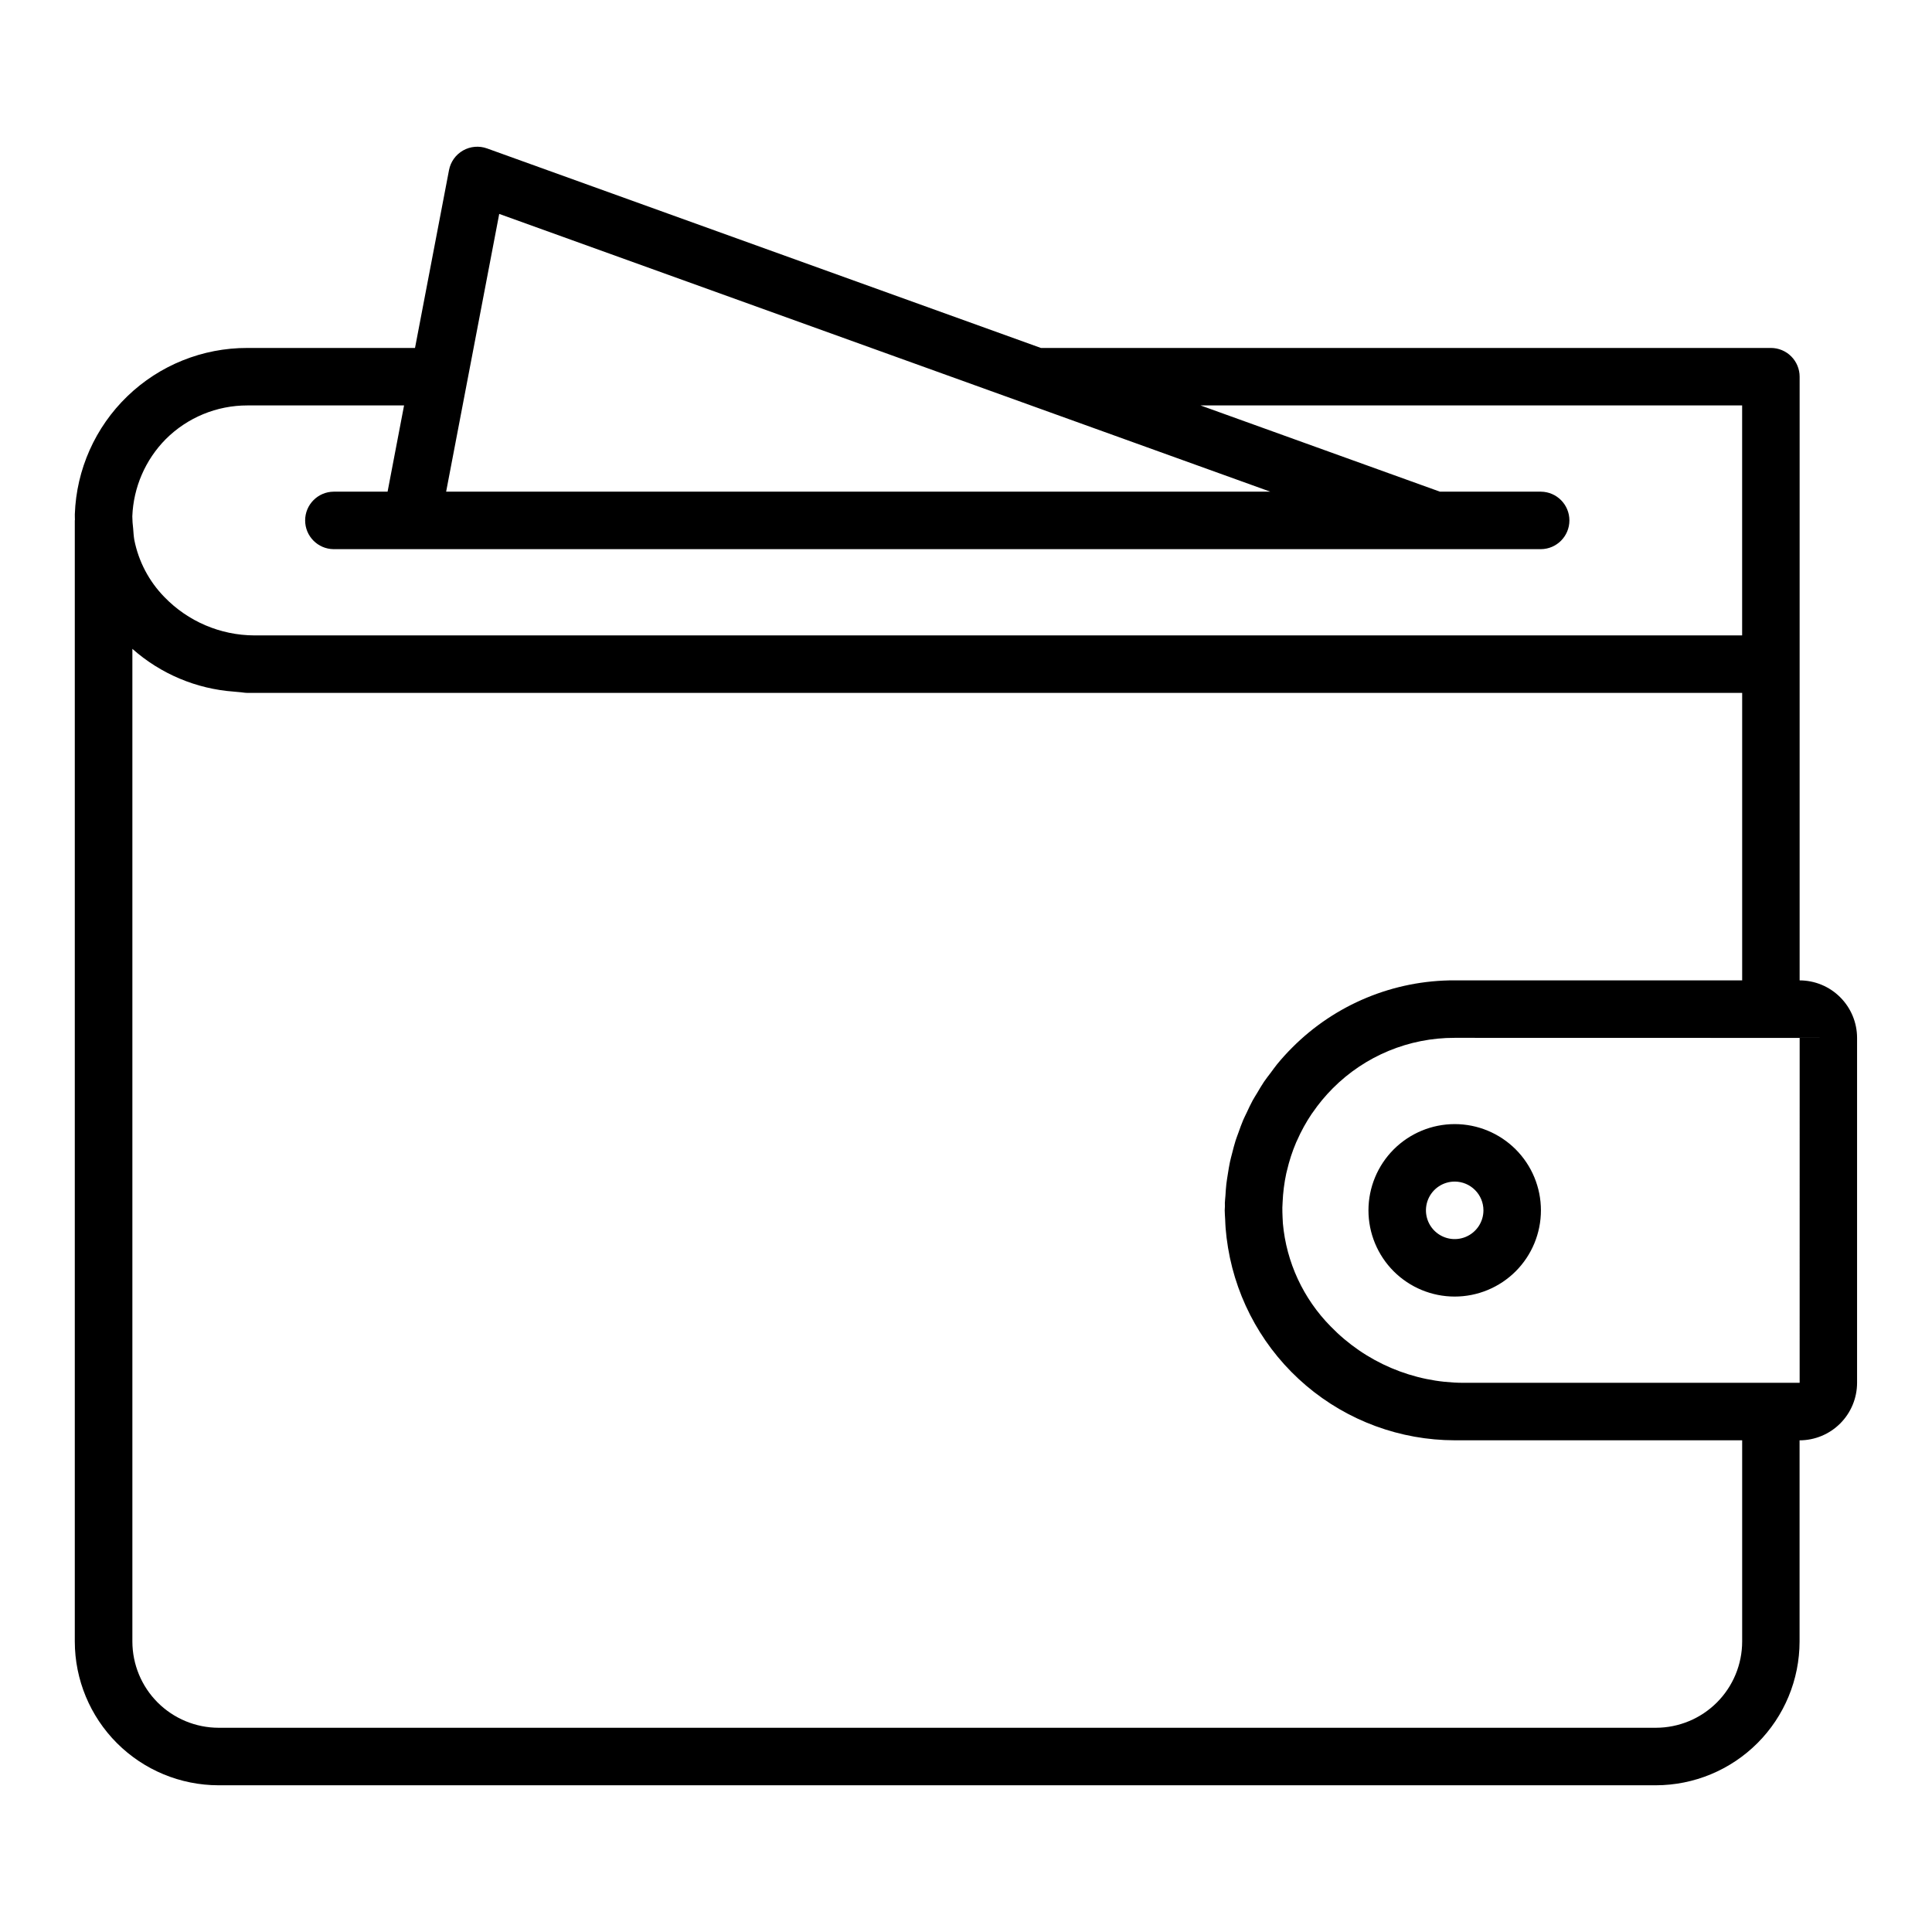 <?xml version="1.0" encoding="UTF-8"?>
<!-- The Best Svg Icon site in the world: iconSvg.co, Visit us! https://iconsvg.co -->
<svg fill="#000000" width="800px" height="800px" version="1.1" viewBox="144 144 512 512" xmlns="http://www.w3.org/2000/svg">
 <path d="m620.92 403.81v-159.98c0-2.019-0.801-3.957-2.231-5.387-1.426-1.43-3.367-2.231-5.387-2.231h-193.45l-146.79-52.879c-2.098-0.754-4.418-0.551-6.356 0.551-1.934 1.105-3.293 3-3.711 5.188l-9.012 47.141h-44.449c-11.848-0.023-23.242 4.562-31.77 12.785s-13.523 19.441-13.934 31.281c-0.016 0.5 0.023 0.988 0.023 1.484 0 0.055-0.031 0.102-0.031 0.156v297.11c0.016 10.098 4.031 19.781 11.172 26.922 7.141 7.141 16.82 11.156 26.922 11.168h380.9c10.098-0.012 19.781-4.027 26.922-11.168 7.141-7.141 11.156-16.824 11.168-26.922v-53.324c4.039-0.008 7.914-1.613 10.77-4.469 2.856-2.856 4.465-6.731 4.469-10.77v-91.418c-0.004-4.039-1.613-7.91-4.469-10.766-2.856-2.859-6.731-4.465-10.77-4.469zm-344.62-203.12 204.34 73.609h-218.41zm-88.359 59.676c5.734-5.723 13.504-8.93 21.605-8.922h41.535l-4.367 22.855h-14.309c-4.176 0.043-7.539 3.441-7.539 7.617 0 4.18 3.363 7.578 7.539 7.617h319.96c4.18-0.039 7.543-3.438 7.543-7.617 0-4.176-3.363-7.574-7.543-7.617h-26.766l-63.445-22.855h143.53v60.945h-394.31c-8.984-0.039-17.57-3.711-23.812-10.172-4.074-4.164-6.844-9.43-7.969-15.145-0.168-0.969-0.227-1.973-0.301-2.973-0.137-1.082-0.215-2.172-0.227-3.262 0.297-7.695 3.461-15 8.875-20.473zm417.75 318.66c-0.008 6.059-2.418 11.867-6.703 16.152-4.285 4.285-10.094 6.691-16.152 6.699h-380.9c-6.062-0.008-11.871-2.418-16.156-6.699-4.285-4.285-6.691-10.098-6.699-16.156v-263.07c7.481 6.633 16.938 10.617 26.906 11.336 0.441 0.051 0.887 0.086 1.328 0.125 0.754 0.035 1.473 0.211 2.238 0.211h396.14v76.18h-76.18c-16.172-0.047-31.691 6.379-43.094 17.848-1.402 1.398-2.723 2.856-3.965 4.371-0.605 0.734-1.137 1.516-1.707 2.273-0.594 0.793-1.219 1.566-1.773 2.387-0.656 0.969-1.23 1.977-1.824 2.977-0.391 0.652-0.809 1.289-1.172 1.953-0.586 1.074-1.094 2.184-1.613 3.293-0.297 0.637-0.625 1.258-0.902 1.906-0.473 1.109-0.871 2.246-1.277 3.387-0.246 0.688-0.516 1.363-0.738 2.059-0.348 1.094-0.629 2.207-0.91 3.324-0.199 0.781-0.418 1.555-0.586 2.344-0.227 1.051-0.387 2.121-0.559 3.188-0.141 0.883-0.289 1.758-0.395 2.648-0.117 1.023-0.18 2.047-0.242 3.082-0.043 0.648-0.133 1.289-0.156 1.945-0.008 0.289 0.02 0.574 0.016 0.859-0.008 0.371-0.055 0.734-0.055 1.109 0 0.816 0.09 1.609 0.121 2.418 0.035 0.766 0.055 1.527 0.117 2.289 0.133 1.711 0.348 3.391 0.621 5.059l0.027 0.184v-0.004c2.363 14.23 9.695 27.16 20.691 36.496 10.992 9.336 24.941 14.473 39.367 14.496h76.188zm15.234-68.566h-89.207c-13.223-0.059-25.863-5.445-35.07-14.938-7.269-7.363-11.75-17.023-12.672-27.324-0.043-0.57-0.066-1.145-0.086-1.719-0.035-0.828-0.062-1.652-0.051-2.488 0.008-0.461 0.047-0.914 0.066-1.371 0.105-2.566 0.43-5.117 0.965-7.629 0.059-0.266 0.133-0.523 0.195-0.789v0.004c0.594-2.559 1.41-5.062 2.438-7.481 0.066-0.156 0.148-0.305 0.219-0.461l-0.004 0.004c1.09-2.484 2.398-4.859 3.914-7.109 0.059-0.086 0.129-0.164 0.188-0.25 1.586-2.324 3.387-4.492 5.371-6.488 8.555-8.598 20.191-13.418 32.32-13.383l91.418 0.02zm0-91.418v-0.004l7.617 0.004zm-114.27 45.711c0 6.059 2.406 11.871 6.691 16.16 4.289 4.285 10.102 6.691 16.164 6.691 6.059 0 11.871-2.406 16.16-6.691 4.285-4.289 6.691-10.102 6.691-16.16 0-6.062-2.406-11.875-6.691-16.16-4.289-4.289-10.102-6.695-16.16-6.695-6.062 0.008-11.871 2.418-16.156 6.699-4.281 4.285-6.691 10.094-6.699 16.156zm30.473 0c0 3.078-1.855 5.859-4.703 7.039-2.848 1.18-6.125 0.527-8.305-1.652-2.176-2.18-2.828-5.457-1.648-8.305 1.176-2.844 3.957-4.703 7.039-4.703 4.203 0.008 7.613 3.414 7.617 7.621z"/>
</svg>